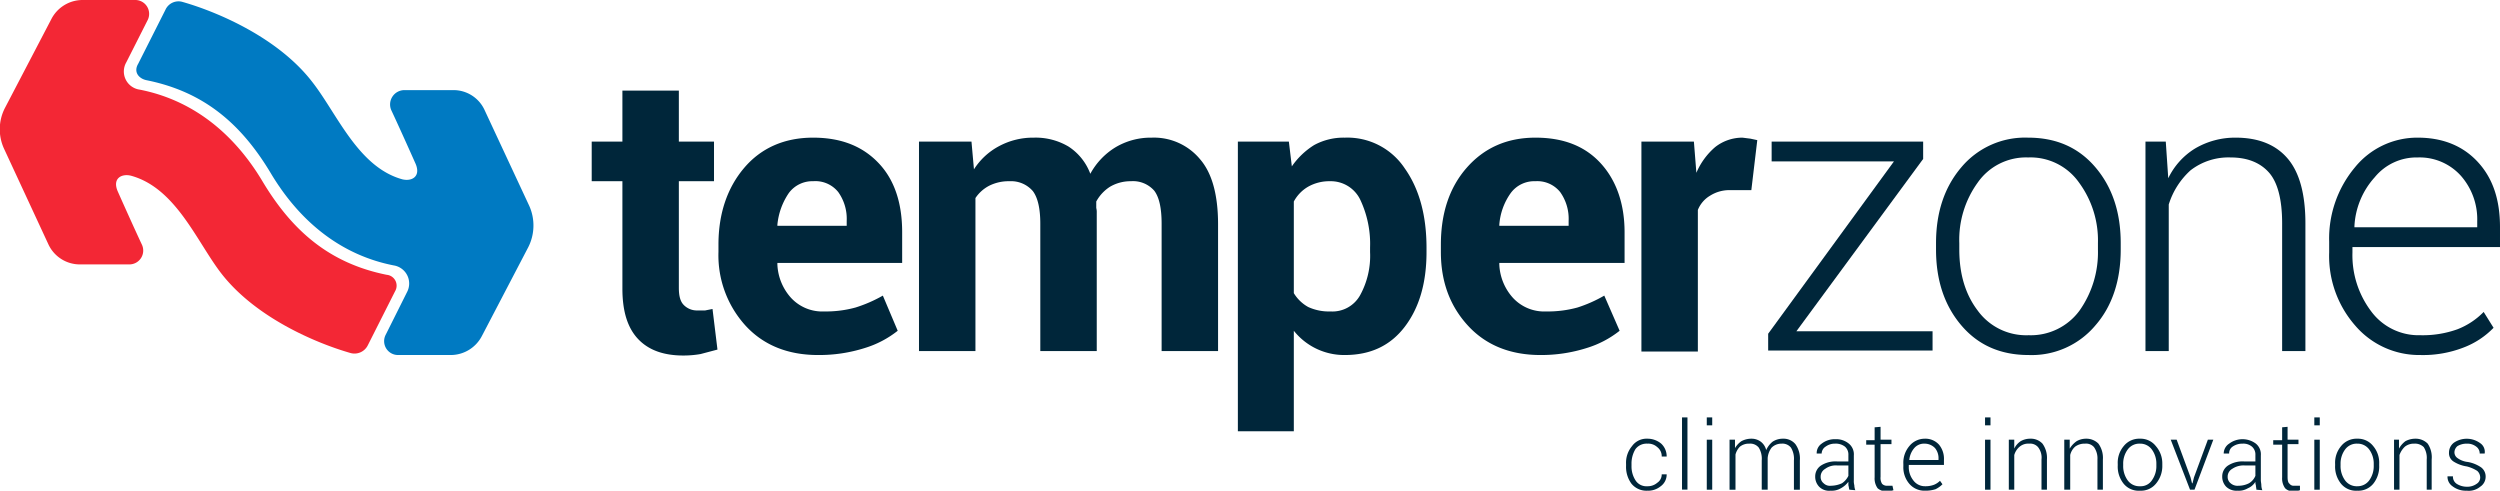 <?xml version="1.0" encoding="UTF-8"?>
<svg xmlns="http://www.w3.org/2000/svg" id="Layer_1" data-name="Layer 1" viewBox="0 0 504.9 99.1">
  <title>Temperzone Logo Colour</title>
  <path d="M108.5,51.6h10a6.9,6.9,0,0,1,6.3,4.1l9,19.3a9.7,9.7,0,0,1-.2,8.3l-9.4,18a7.1,7.1,0,0,1-6.2,3.8H107.3a2.8,2.8,0,0,1-2.5-4.1l4.3-8.6a3.7,3.7,0,0,0-2.7-5.4c-10.2-2-18.7-8.4-24.8-18.6S67.9,51.9,56.5,49.6c-1.5-.3-2.7-1.6-1.7-3.3l5.5-10.9a2.9,2.9,0,0,1,3.5-1.6c7,2,19.3,7.2,26.2,16.2,5,6.4,9.2,17.1,18.1,19.6,1.9.5,3.9-.5,2.7-3.2s-3.4-7.6-4.9-10.8A2.9,2.9,0,0,1,108.5,51.6Z" transform="translate(-26.9 -33.4)" style="fill:#007ac2"></path>
  <path d="M53,86.8H43.1a7,7,0,0,1-6.4-4l-9-19.4a9.4,9.4,0,0,1,.2-8.2l9.4-18a7.1,7.1,0,0,1,6.2-3.8H54.2a2.8,2.8,0,0,1,2.5,4.1L52.4,46a3.7,3.7,0,0,0,2.7,5.5c10.2,2,18.7,8.3,24.8,18.5S93.6,86.6,105,88.9a2.2,2.2,0,0,1,1.7,3.3l-5.5,10.9a3,3,0,0,1-3.5,1.6c-7-2-19.3-7.2-26.2-16.2-4.9-6.4-9.1-17.1-18.1-19.6-1.9-.5-3.9.5-2.7,3.2s3.4,7.6,4.9,10.8A2.8,2.8,0,0,1,53,86.8Z" transform="translate(-26.9 -33.4)" style="fill:#f32735"></path>
  <path d="M164,51.7V62h7.1v8H164V91.5c0,1.7.3,2.8,1,3.5a3.7,3.7,0,0,0,2.7,1.1h1.6l1.5-.3,1,8.2-3.4.9a19.8,19.8,0,0,1-3.5.3c-4,0-7-1.1-9.1-3.3s-3.2-5.5-3.2-10.2V70h-6.2V62h6.2V51.7Z" transform="translate(-26.9 -33.4)" style="fill:#00263a"></path>
  <path d="M192.1,105.1c-6.1,0-11-2-14.6-5.9A21.1,21.1,0,0,1,172,84.3V82.8c0-6.3,1.8-11.5,5.2-15.5s8.1-6.1,13.9-6.1,10.1,1.8,13.3,5.2,4.7,8.1,4.7,13.9v6.2H183.9v.3a10.7,10.7,0,0,0,2.8,6.8,8.6,8.6,0,0,0,6.7,2.7,22.5,22.5,0,0,0,6.3-.8,27.9,27.9,0,0,0,5.5-2.4l3,7.1a20.1,20.1,0,0,1-6.7,3.5,30.3,30.3,0,0,1-9.3,1.4m-1-35.1a5.9,5.9,0,0,0-5,2.4,13.6,13.6,0,0,0-2.3,6.4V79h14V78a9.3,9.3,0,0,0-1.7-5.8,5.9,5.9,0,0,0-5.1-2.2" transform="translate(-26.9 -33.4)" style="fill:#00263a"></path>
  <path d="M223.1,62l.5,5.6a13.5,13.5,0,0,1,5.1-4.7,14.5,14.5,0,0,1,7-1.7,13,13,0,0,1,7,1.8,11.2,11.2,0,0,1,4.4,5.5,14.2,14.2,0,0,1,5-5.3,13.9,13.9,0,0,1,7.4-2,12.1,12.1,0,0,1,9.8,4.4c2.4,2.8,3.6,7.2,3.6,13.1v25.6H261.5V78.6c0-3.2-.5-5.4-1.5-6.7a5.7,5.7,0,0,0-4.7-1.9,8.2,8.2,0,0,0-4.2,1.1,8.1,8.1,0,0,0-2.8,3v1.3a3.4,3.4,0,0,1,.1,1v27.9H237V78.6q0-4.6-1.5-6.6a5.8,5.8,0,0,0-4.7-2,8.8,8.8,0,0,0-4.1.9,7.5,7.5,0,0,0-2.8,2.5v30.9H212.5V62Z" transform="translate(-26.9 -33.4)" style="fill:#00263a"></path>
  <path d="M315,84.3c0,6.3-1.5,11.3-4.4,15.1s-6.9,5.7-12.1,5.7a13,13,0,0,1-10.3-4.9v20.3H276.9V62h10.3l.6,5a15.3,15.3,0,0,1,4.5-4.3,12.4,12.4,0,0,1,6.2-1.5,13.9,13.9,0,0,1,12.1,6.2c2.9,4.1,4.4,9.4,4.4,16.1Zm-11.4-.9a20.9,20.9,0,0,0-2-9.7,6.6,6.6,0,0,0-6.1-3.7,8.7,8.7,0,0,0-4.4,1.1,7.6,7.6,0,0,0-2.9,3V92.6a7.8,7.8,0,0,0,2.9,2.8,10,10,0,0,0,4.5.9,6.4,6.4,0,0,0,6-3.3,16.5,16.5,0,0,0,2-8.7Z" transform="translate(-26.9 -33.4)" style="fill:#00263a"></path>
  <path d="M338,105.1c-6.1,0-11-2-14.6-5.9s-5.5-8.8-5.5-14.9V82.8c0-6.3,1.7-11.5,5.2-15.5s8.1-6.1,13.9-6.1,10.1,1.8,13.2,5.2,4.8,8.1,4.8,13.9v6.2H329.7v.3a10.7,10.7,0,0,0,2.8,6.8,8.6,8.6,0,0,0,6.7,2.7,22.5,22.5,0,0,0,6.3-.8,27.3,27.3,0,0,0,5.4-2.4l3.1,7.1a20.1,20.1,0,0,1-6.7,3.5,30.3,30.3,0,0,1-9.3,1.4M337,70a5.9,5.9,0,0,0-5,2.4,12.6,12.6,0,0,0-2.3,6.4V79h14V78a9.3,9.3,0,0,0-1.7-5.8A5.9,5.9,0,0,0,337,70" transform="translate(-26.9 -33.4)" style="fill:#00263a"></path>
  <path d="M380.6,71.8h-4.2a7.3,7.3,0,0,0-4.1,1.1,5.9,5.9,0,0,0-2.5,2.9v28.6H358.4V62H369l.5,6.3a14.1,14.1,0,0,1,3.8-5.2,8.9,8.9,0,0,1,5.5-1.9l1.6.2,1.4.3Z" transform="translate(-26.9 -33.4)" style="fill:#00263a"></path>
  <polygon points="362.8 66.9 390.3 66.9 390.3 70.8 357.1 70.8 357.1 67.4 382.5 32.6 357.8 32.6 357.8 28.6 388.4 28.6 388.4 32.1 362.8 66.9" style="fill:#00263a"></polygon>
  <path d="M417.9,82.5q0-9.3,5.1-15.3a16.8,16.8,0,0,1,13.5-6c5.7,0,10.2,2,13.6,6s5.1,9.1,5.1,15.3v1.3c0,6.2-1.7,11.4-5.1,15.3a16.8,16.8,0,0,1-13.5,6c-5.7,0-10.2-2-13.6-6s-5.1-9.1-5.1-15.3Zm4.7,1.3c0,4.9,1.2,9,3.7,12.3a12.1,12.1,0,0,0,10.3,5,12.2,12.2,0,0,0,10.3-5,20.4,20.4,0,0,0,3.7-12.3V82.5a19.7,19.7,0,0,0-3.8-12.2,12,12,0,0,0-10.3-5.1,11.9,11.9,0,0,0-10.2,5.1,19.7,19.7,0,0,0-3.7,12.2Z" transform="translate(-26.9 -33.4)" style="fill:#00263a"></path>
  <path d="M464.3,62l.5,7.4a14.3,14.3,0,0,1,5.4-6,15.9,15.9,0,0,1,8.2-2.2q6.9,0,10.5,4.2c2.4,2.8,3.6,7.2,3.6,13.1v25.8h-4.7V78.5c0-4.8-.9-8.3-2.7-10.3s-4.4-3-7.7-3a12.5,12.5,0,0,0-8.1,2.6,15.5,15.5,0,0,0-4.4,6.9v29.6h-4.7V62Z" transform="translate(-26.9 -33.4)" style="fill:#00263a"></path>
  <path d="M515.7,105.1a17,17,0,0,1-13.1-5.9,21.3,21.3,0,0,1-5.3-14.8V82.2a22.4,22.4,0,0,1,5.2-15,16.2,16.2,0,0,1,12.7-6c5.1,0,9.2,1.7,12.2,5s4.4,7.6,4.4,13.1v4H502v1.1a18.8,18.8,0,0,0,3.8,11.9,11.9,11.9,0,0,0,9.9,4.8,20.7,20.7,0,0,0,7.5-1.2,14.9,14.9,0,0,0,5.3-3.5l2,3.2a16.6,16.6,0,0,1-6.1,4,22.6,22.6,0,0,1-8.7,1.5m-.5-39.9a10.9,10.9,0,0,0-8.7,4,15.9,15.9,0,0,0-4.1,9.9v.2h24.8V78.1a13.3,13.3,0,0,0-3.3-9.2,11.2,11.2,0,0,0-8.7-3.7" transform="translate(-26.9 -33.4)" style="fill:#00263a"></path>
  <path d="M359.6,131.6a2.9,2.9,0,0,0,2-.7,2,2,0,0,0,.9-1.7h1a2.9,2.9,0,0,1-1.2,2.4,4,4,0,0,1-2.7.9,3.9,3.9,0,0,1-3.2-1.4,5.7,5.7,0,0,1-1.1-3.6v-.4a5.2,5.2,0,0,1,1.2-3.6,3.6,3.6,0,0,1,3.1-1.5,4.3,4.3,0,0,1,2.8,1,3.5,3.5,0,0,1,1.1,2.6h-1a2.3,2.3,0,0,0-.9-1.9,2.7,2.7,0,0,0-2-.7,2.8,2.8,0,0,0-2.4,1.1,5.6,5.6,0,0,0-.8,3v.4a5.2,5.2,0,0,0,.8,2.9,2.6,2.6,0,0,0,2.4,1.2" transform="translate(-26.9 -33.4)" style="fill:#00263a"></path>
  <rect x="339.7" y="84.3" width="1.1" height="14.58" style="fill:#00263a"></rect>
  <path d="M372.7,119.3h-1.1v-1.6h1.1Zm0,13h-1.1V122.2h1.1Z" transform="translate(-26.9 -33.4)" style="fill:#00263a"></path>
  <path d="M377.3,122.2v1.7a4.4,4.4,0,0,1,1.3-1.4,4.2,4.2,0,0,1,2-.5,3.1,3.1,0,0,1,1.9.6,3,3,0,0,1,1.1,1.7,4.5,4.5,0,0,1,1.3-1.7,3.7,3.7,0,0,1,2.1-.6,3.1,3.1,0,0,1,2.5,1.1,5,5,0,0,1,.9,3.3v5.9h-1.2v-5.9a4.3,4.3,0,0,0-.6-2.6,2.2,2.2,0,0,0-1.9-.8,2.8,2.8,0,0,0-2,.8,4,4,0,0,0-.8,2.1v6.4h-1.2v-5.9a4.3,4.3,0,0,0-.6-2.6,2.2,2.2,0,0,0-1.9-.8,2.9,2.9,0,0,0-1.9.6,3.5,3.5,0,0,0-.9,1.6v7.1h-1.2V122.2Z" transform="translate(-26.9 -33.4)" style="fill:#00263a"></path>
  <path d="M400.4,132.3c-.1-.3-.1-.6-.2-.9v-.7a4.7,4.7,0,0,1-1.5,1.3,3.6,3.6,0,0,1-2.1.5,2.8,2.8,0,0,1-2.3-.8,2.9,2.9,0,0,1-.8-2.1,2.6,2.6,0,0,1,1.2-2.2,5.4,5.4,0,0,1,3.3-.8h2.2v-1.3a2.1,2.1,0,0,0-.7-1.7,3,3,0,0,0-2-.6,3.1,3.1,0,0,0-1.9.6,1.7,1.7,0,0,0-.8,1.4h-1a2.3,2.3,0,0,1,1-2,4.3,4.3,0,0,1,2.8-.9,4,4,0,0,1,2.7.9,2.8,2.8,0,0,1,1,2.4v5a3.4,3.4,0,0,0,.1,1,3,3,0,0,0,.2,1Zm-3.7-.8a5.4,5.4,0,0,0,2.2-.5,3.7,3.7,0,0,0,1.3-1.5v-2.1h-2.3a3.6,3.6,0,0,0-2.4.7,1.8,1.8,0,0,0-.9,1.6,1.6,1.6,0,0,0,.6,1.3,1.8,1.8,0,0,0,1.5.5" transform="translate(-26.9 -33.4)" style="fill:#00263a"></path>
  <path d="M406.7,119.6v2.6h2.2v.9h-2.2v6.6a2.2,2.2,0,0,0,.3,1.4,1.3,1.3,0,0,0,1,.4h1.1l.2.9-.7.2h-.8a2.4,2.4,0,0,1-1.7-.6,3.4,3.4,0,0,1-.6-2.2v-6.6h-1.7v-.9h1.7v-2.6Z" transform="translate(-26.9 -33.4)" style="fill:#00263a"></path>
  <path d="M415.7,132.5a4,4,0,0,1-3.2-1.4,5.1,5.1,0,0,1-1.2-3.5v-.5a5.2,5.2,0,0,1,1.2-3.6,4,4,0,0,1,3.1-1.5,3.7,3.7,0,0,1,2.9,1.2,4.5,4.5,0,0,1,1,3.1v1h-7.1v.3a4.3,4.3,0,0,0,.9,2.8,2.9,2.9,0,0,0,2.4,1.2,4.8,4.8,0,0,0,1.8-.3,3.6,3.6,0,0,0,1.2-.8l.5.7a5,5,0,0,1-1.4,1,6.6,6.6,0,0,1-2.1.3m-.1-9.5a2.6,2.6,0,0,0-2.1.9,4.3,4.3,0,0,0-1,2.4h5.9v-.2a3.2,3.2,0,0,0-.7-2.2,2.9,2.9,0,0,0-2.1-.9" transform="translate(-26.9 -33.4)" style="fill:#00263a"></path>
  <path d="M428.9,119.3h-1.1v-1.6h1.1Zm0,13h-1.1V122.2h1.1Z" transform="translate(-26.9 -33.4)" style="fill:#00263a"></path>
  <path d="M433.7,122.2V124a3.7,3.7,0,0,1,1.3-1.5,3.8,3.8,0,0,1,1.9-.5,3.2,3.2,0,0,1,2.5,1,4.9,4.9,0,0,1,.9,3.2v6.1h-1.1v-6.1a3.4,3.4,0,0,0-.7-2.5,2.1,2.1,0,0,0-1.8-.7,2.7,2.7,0,0,0-1.9.6,3.4,3.4,0,0,0-1.1,1.7v7h-1.1V122.2Z" transform="translate(-26.9 -33.4)" style="fill:#00263a"></path>
  <path d="M444.9,122.2V124a5,5,0,0,1,1.4-1.5,3.8,3.8,0,0,1,1.9-.5,3.4,3.4,0,0,1,2.5,1,4.9,4.9,0,0,1,.9,3.2v6.1h-1.1v-6.1a3.9,3.9,0,0,0-.7-2.5,2.1,2.1,0,0,0-1.8-.7,3.2,3.2,0,0,0-2,.6,3.2,3.2,0,0,0-1,1.7v7h-1.2V122.2Z" transform="translate(-26.9 -33.4)" style="fill:#00263a"></path>
  <path d="M454.6,127.1a5.2,5.2,0,0,1,1.2-3.6,4,4,0,0,1,3.3-1.5,3.9,3.9,0,0,1,3.2,1.5,5.3,5.3,0,0,1,1.3,3.6v.3a5.5,5.5,0,0,1-1.3,3.7,3.9,3.9,0,0,1-3.2,1.4,3.9,3.9,0,0,1-3.3-1.4,5.5,5.5,0,0,1-1.2-3.7Zm1.1.3a4.9,4.9,0,0,0,.9,3,2.9,2.9,0,0,0,2.5,1.2,2.7,2.7,0,0,0,2.4-1.2,4.9,4.9,0,0,0,.9-3v-.3a4.8,4.8,0,0,0-.9-2.9,2.9,2.9,0,0,0-2.4-1.2,2.9,2.9,0,0,0-2.5,1.2,4.8,4.8,0,0,0-.9,2.9Z" transform="translate(-26.9 -33.4)" style="fill:#00263a"></path>
  <polygon points="442.4 96.4 442.7 97.6 442.8 97.6 443.1 96.4 445.9 88.8 447 88.8 443.2 98.9 442.3 98.9 438.4 88.8 439.6 88.8 442.4 96.4" style="fill:#00263a"></polygon>
  <path d="M482.6,132.3c0-.3-.1-.6-.1-.9a1.7,1.7,0,0,1-.1-.7,3.2,3.2,0,0,1-1.5,1.3,3.6,3.6,0,0,1-2.1.5,3,3,0,0,1-2.3-.8,2.9,2.9,0,0,1-.8-2.1,2.6,2.6,0,0,1,1.2-2.2,5.4,5.4,0,0,1,3.3-.8h2.2v-1.3a2.1,2.1,0,0,0-.7-1.7,2.7,2.7,0,0,0-1.9-.6,3.4,3.4,0,0,0-2,.6,1.6,1.6,0,0,0-.7,1.4H476a2.4,2.4,0,0,1,1.1-2,4.5,4.5,0,0,1,5.4,0,2.8,2.8,0,0,1,1,2.4v5c0,.3.1.7.1,1a3,3,0,0,0,.2,1Zm-3.6-.8a4.6,4.6,0,0,0,2.1-.5,3.1,3.1,0,0,0,1.3-1.5v-2.1h-2.2a4.1,4.1,0,0,0-2.5.7,1.8,1.8,0,0,0-.9,1.6,1.6,1.6,0,0,0,.6,1.3,2.1,2.1,0,0,0,1.6.5" transform="translate(-26.9 -33.4)" style="fill:#00263a"></path>
  <path d="M488.9,119.6v2.6h2.2v.9h-2.2v6.6c0,.7.1,1.2.4,1.4a1,1,0,0,0,.9.4h1.2v.9l-.7.2H490a2.1,2.1,0,0,1-1.6-.6,3.4,3.4,0,0,1-.6-2.2v-6.6H486v-.9h1.8v-2.6Z" transform="translate(-26.9 -33.4)" style="fill:#00263a"></path>
  <path d="M495.4,119.3h-1.1v-1.6h1.1Zm0,13h-1.1V122.2h1.1Z" transform="translate(-26.9 -33.4)" style="fill:#00263a"></path>
  <path d="M498.5,127.1a5.2,5.2,0,0,1,1.2-3.6A4,4,0,0,1,503,122a3.9,3.9,0,0,1,3.2,1.5,5.2,5.2,0,0,1,1.2,3.6v.3a5.5,5.5,0,0,1-1.2,3.7,3.9,3.9,0,0,1-3.2,1.4,3.9,3.9,0,0,1-3.3-1.4,5.5,5.5,0,0,1-1.2-3.7Zm1.1.3a4.9,4.9,0,0,0,.9,3,2.9,2.9,0,0,0,2.5,1.2,2.9,2.9,0,0,0,2.4-1.2,4.9,4.9,0,0,0,.9-3v-.3a4.8,4.8,0,0,0-.9-2.9A2.9,2.9,0,0,0,503,123a2.9,2.9,0,0,0-2.5,1.2,4.8,4.8,0,0,0-.9,2.9Z" transform="translate(-26.9 -33.4)" style="fill:#00263a"></path>
  <path d="M511.4,122.2V124a4.7,4.7,0,0,1,1.3-1.5,4.2,4.2,0,0,1,2-.5,3.4,3.4,0,0,1,2.5,1,4.9,4.9,0,0,1,.8,3.2v6.1H517v-6.1a4,4,0,0,0-.6-2.5,2.5,2.5,0,0,0-1.9-.7,2.9,2.9,0,0,0-1.9.6,4.2,4.2,0,0,0-1.1,1.7v7h-1.1V122.2Z" transform="translate(-26.9 -33.4)" style="fill:#00263a"></path>
  <path d="M527.8,129.8a1.8,1.8,0,0,0-.6-1.3,7.2,7.2,0,0,0-2.1-.9,6.9,6.9,0,0,1-2.7-1,2,2,0,0,1-.9-1.8,2.5,2.5,0,0,1,1-2,4.6,4.6,0,0,1,5.3.1,2.1,2.1,0,0,1,.9,2.1h-1a1.7,1.7,0,0,0-.7-1.4,2.9,2.9,0,0,0-1.9-.6,3.6,3.6,0,0,0-1.9.5,1.7,1.7,0,0,0-.6,1.2,1.4,1.4,0,0,0,.6,1.2,4.3,4.3,0,0,0,2.1.8,6.9,6.9,0,0,1,2.7,1.1,2.3,2.3,0,0,1,.9,1.9,2.4,2.4,0,0,1-1.1,2,3.6,3.6,0,0,1-2.7.8,4.4,4.4,0,0,1-2.9-.9,2.3,2.3,0,0,1-1-2h1.1a1.7,1.7,0,0,0,.9,1.6,3.8,3.8,0,0,0,1.9.5,3.2,3.2,0,0,0,2-.6,1.5,1.5,0,0,0,.7-1.2" transform="translate(-26.9 -33.4)" style="fill:#00263a"></path>
</svg>
